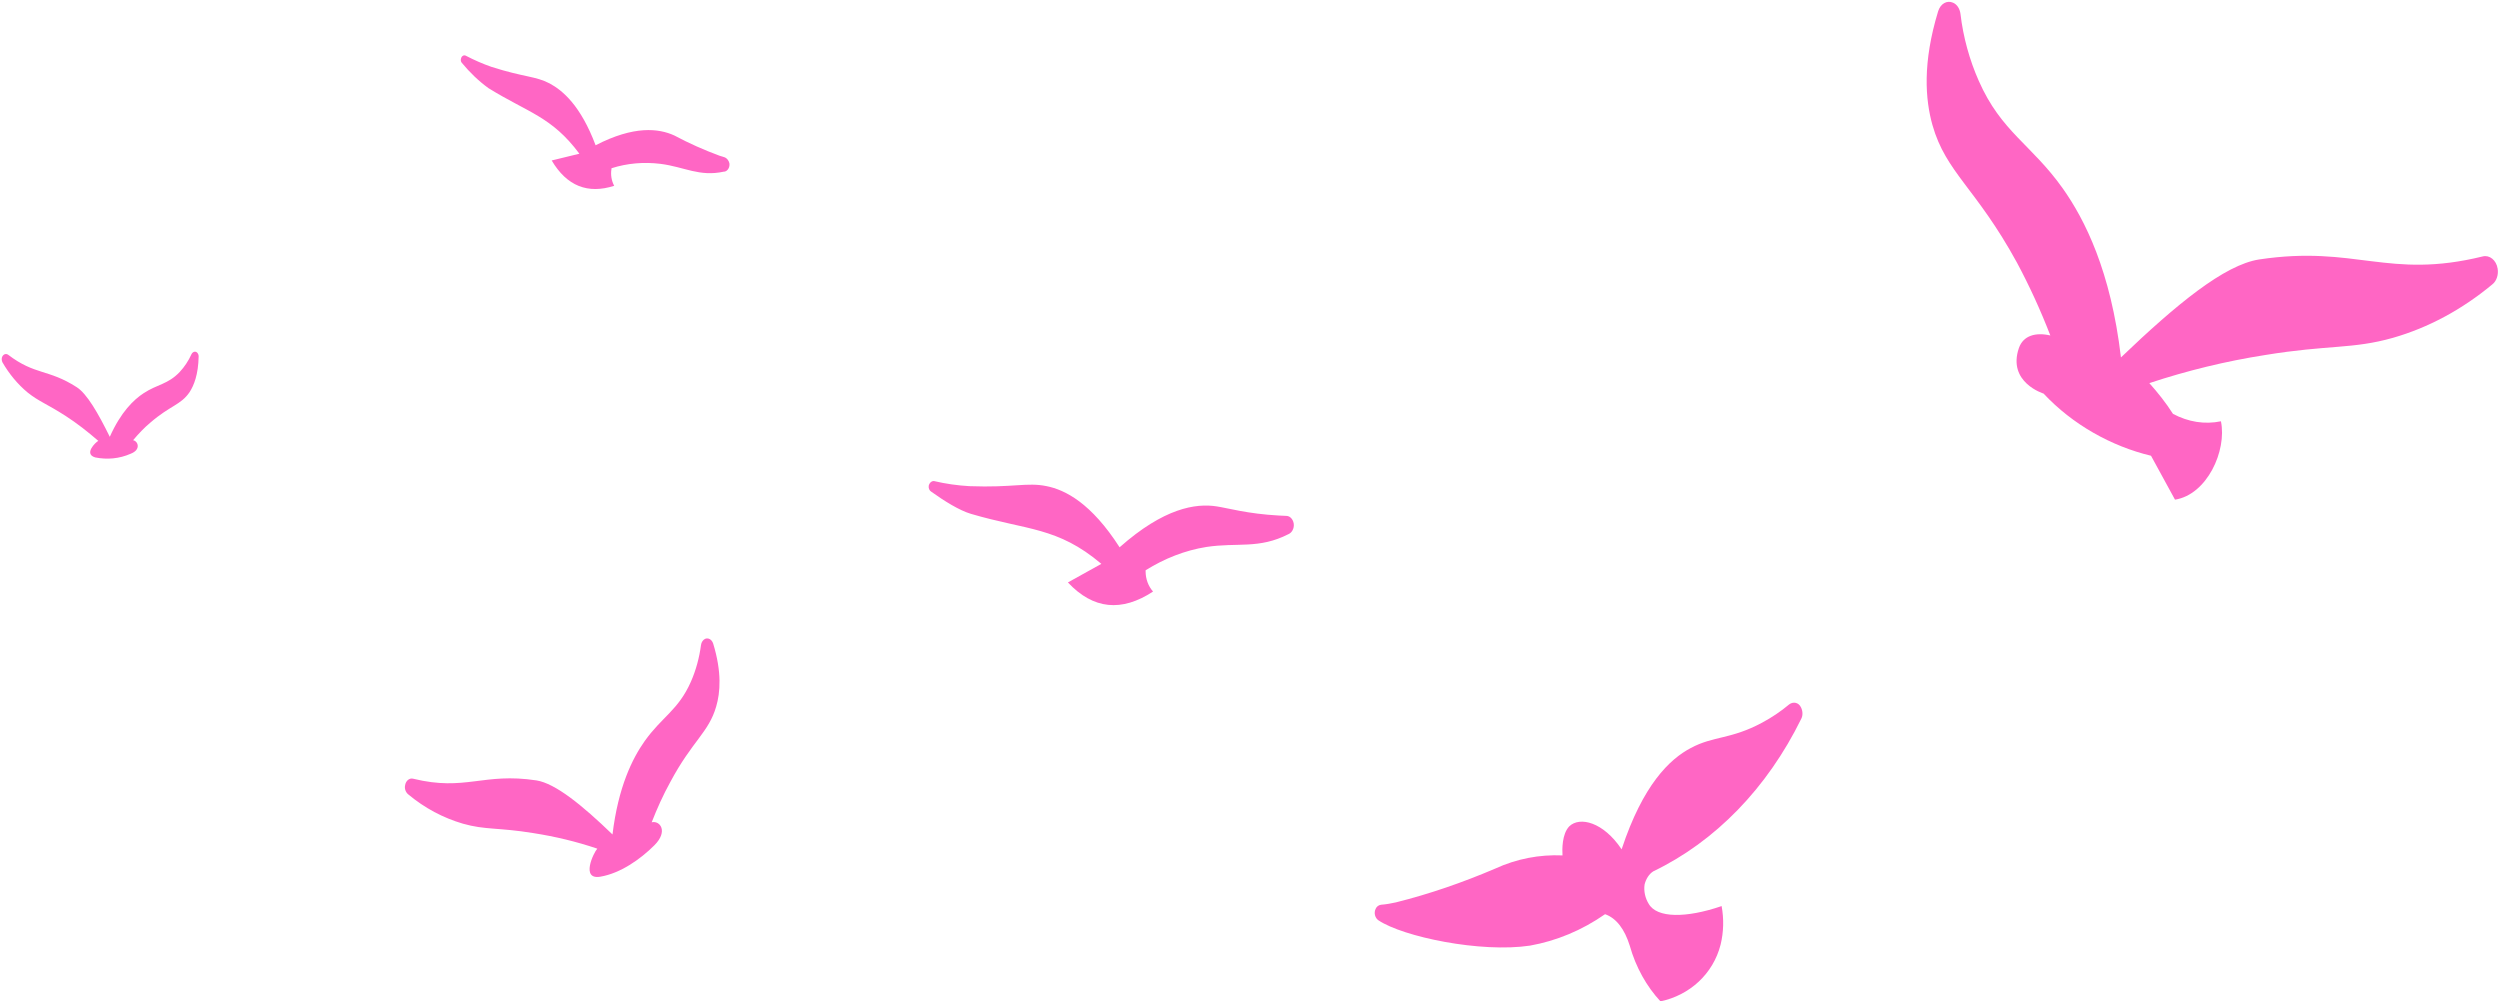 <?xml version="1.0" encoding="UTF-8" standalone="no"?><svg xmlns="http://www.w3.org/2000/svg" xmlns:xlink="http://www.w3.org/1999/xlink" fill="#000000" height="296" preserveAspectRatio="xMidYMid meet" version="1" viewBox="-0.1 -0.6 739.2 296.4" width="739" zoomAndPan="magnify"><g><g fill="#ff66c4" id="change1_1"><path d="M408.3,267.2c1.5-0.1,3-0.4,4.4-0.7c10-2.5,19.8-5.9,29.4-10c6.3-2.9,13.1-4.2,19.9-3.9 c-0.1-1.7-0.2-6.3,2-8.6c3.1-3,10.1-1.3,15.5,6.8c6.3-19.1,14.2-26.7,20.5-30c6.7-3.6,11.8-2.5,21.1-7.5c2.8-1.5,5.5-3.3,8-5.4 c1.2-0.9,2.8-0.6,3.5,0.9c0.5,1,0.6,2.3,0.1,3.3c-10.1,20.6-25.5,36.4-43.8,45.2c-1.3,0.8-2.2,2.3-2.6,3.9c-0.3,2,0.2,4.1,1.2,5.7 c2.4,4.3,11.1,4.3,21.6,0.7c0.7,3.8,0.6,7.7-0.3,11.4c-2.2,8.7-9.2,15-17.8,16.8c-4.1-4.4-7.3-10.1-9.1-16.5 c-1.5-4.8-3.9-8.1-7.3-9.3c-6.9,4.8-14.4,7.9-22.2,9.3c-14.6,2.2-37.6-2.6-44.9-7.5c-1-0.7-1.4-2.2-0.8-3.4 C407,267.7,407.6,267.3,408.3,267.2z"/><path d="M571.5,36.4c-2.1-7.5-3-18.3,1.7-33.7c0.7-2.2,2.6-3.3,4.4-2.5c1.2,0.5,2,1.8,2.2,3.3 c0.8,6.9,2.7,13.7,5.4,19.8c6.7,15.2,15.6,18.8,24.9,31.9c6.5,9.2,14.2,24.4,17.2,50c16.4-15.7,30.6-27.4,40.9-29 c28.6-4.3,38.1,6,66.2-0.9c2-0.5,4,1.1,4.4,3.6c0.3,1.8-0.3,3.7-1.6,4.7c-8.9,7.4-18.9,12.8-29.4,15.8c-12,3.4-19,2-37.9,5.1 c-11.5,1.8-23,4.6-34.2,8.3c2.5,2.8,4.9,5.8,7,9.1c4.5,2.4,9.4,3.2,14.2,2.2c1.8,8.7-4.1,21.7-13.6,23.2l-7.1-13 c-11.7-2.8-23.2-9.2-31.8-18.4c0,0-10.8-3.3-7.3-13.5c1.3-3.7,5-4.7,9.3-3.7c-2.9-7.5-6.2-14.7-9.9-21.6 C584.4,55,575.5,50.5,571.5,36.4z"/><path d="M211.5,208.5c1.2-4.1,1.7-10.1-0.9-18.6c-0.4-1.2-1.4-1.8-2.4-1.4c-0.6,0.3-1.1,1-1.2,1.8 c-0.5,3.8-1.5,7.5-3,10.9c-3.7,8.4-8.6,10.4-13.7,17.6c-3.6,5.1-7.8,13.5-9.5,27.6c-9-8.7-16.9-15.1-22.5-16 c-15.8-2.4-21,3.3-36.5-0.5c-1.1-0.3-2.2,0.6-2.4,2c-0.2,1,0.2,2,0.9,2.6c4.9,4.1,10.4,7,16.2,8.7c6.6,1.9,10.5,1.1,20.9,2.8 c6.4,1,12.7,2.5,18.9,4.6c-1.1,1.2-5,9.3,0.9,8.3c5.9-1,11.8-5.1,16-9.3s1.6-7.4-0.8-6.8c1.6-4.1,3.4-8.1,5.5-11.9 C204.4,218.7,209.3,216.2,211.5,208.5z"/><path d="M380.2,152.1c-0.7,0-1.4-0.1-2.1-0.1c-9.3-0.5-15.1-2.2-18.4-2.7c-6.3-1-15.7,0.5-28.8,12.1 c-8.4-13.1-16.1-17-21.6-18.1c-5.8-1.2-9.9,0.5-22.9,0c-3.5-0.2-7-0.7-10.4-1.5c-0.7-0.1-1.4,0.5-1.6,1.4 c-0.1,0.7,0.2,1.4,0.7,1.7c3.9,2.8,8.4,5.6,11.8,6.6c16.6,4.9,25.6,3.8,38.6,14.8l-9.9,5.5c7.5,8,15.9,8.8,25.2,2.7 c-1.4-1.6-2.2-3.7-2.2-6c0-0.1,0-0.2,0-0.3c5.6-3.5,11.7-5.9,18-6.9c9.2-1.4,15.5,0.7,24.3-3.8l0.2-0.1c1.1-0.6,1.7-2.2,1.2-3.6 C381.9,152.7,381.1,152.1,380.2,152.1z"/><path d="M214.1,46c-0.5-0.2-1-0.3-1.6-0.5c-4.6-1.7-9.1-3.7-13.4-6c-4.6-2.1-11.9-3-23.3,2.9 c-4.4-11.7-9.7-16.2-13.6-18.3c-4.2-2.2-7.5-1.8-17.2-4.9c-2.6-0.9-5.1-2-7.6-3.3c-0.5-0.3-1.2,0-1.4,0.7 c-0.2,0.5-0.1,1.1,0.2,1.4c2.4,2.9,5,5.4,7.9,7.5c11.8,7.3,18.7,8.4,26.9,19.4l-8.2,2c4.5,7.6,10.7,10,18.5,7.5 c-0.8-1.5-1.1-3.3-0.8-5c0-0.1,0-0.1,0-0.2c4.7-1.5,9.6-1.9,14.5-1.3c7.1,0.9,11.5,3.9,18.8,2.3l0.2,0c0.9-0.2,1.6-1.3,1.4-2.5 C215.2,46.9,214.7,46.3,214.1,46z"/><path d="M55.6,115.5c1.3-2,2.6-5.2,2.7-10.6c0-0.8-0.5-1.4-1.1-1.4c-0.4,0-0.8,0.3-1,0.7c-0.9,2-2.1,3.8-3.5,5.3 c-3.5,3.7-6.6,3.6-10.7,6.3c-2.9,1.9-6.7,5.5-10,12.9c-3.5-7.1-6.8-12.8-9.8-14.7c-8.4-5.4-12.3-3.5-20.3-9.6 c-0.6-0.4-1.3-0.2-1.7,0.5c-0.3,0.5-0.2,1.2,0,1.7c2,3.5,4.6,6.6,7.5,9c3.4,2.7,5.6,3.3,11.2,6.9c3.4,2.2,6.6,4.7,9.7,7.4 c-0.8,0.4-4.4,3.9-0.9,4.9c3.5,0.7,7.1,0.4,10.5-1.1c3.1-1.2,2.2-3.7,0.7-4c1.6-1.9,3.3-3.7,5.1-5.2 C49.9,119.4,53,119.3,55.6,115.5z"/></g></g></svg>